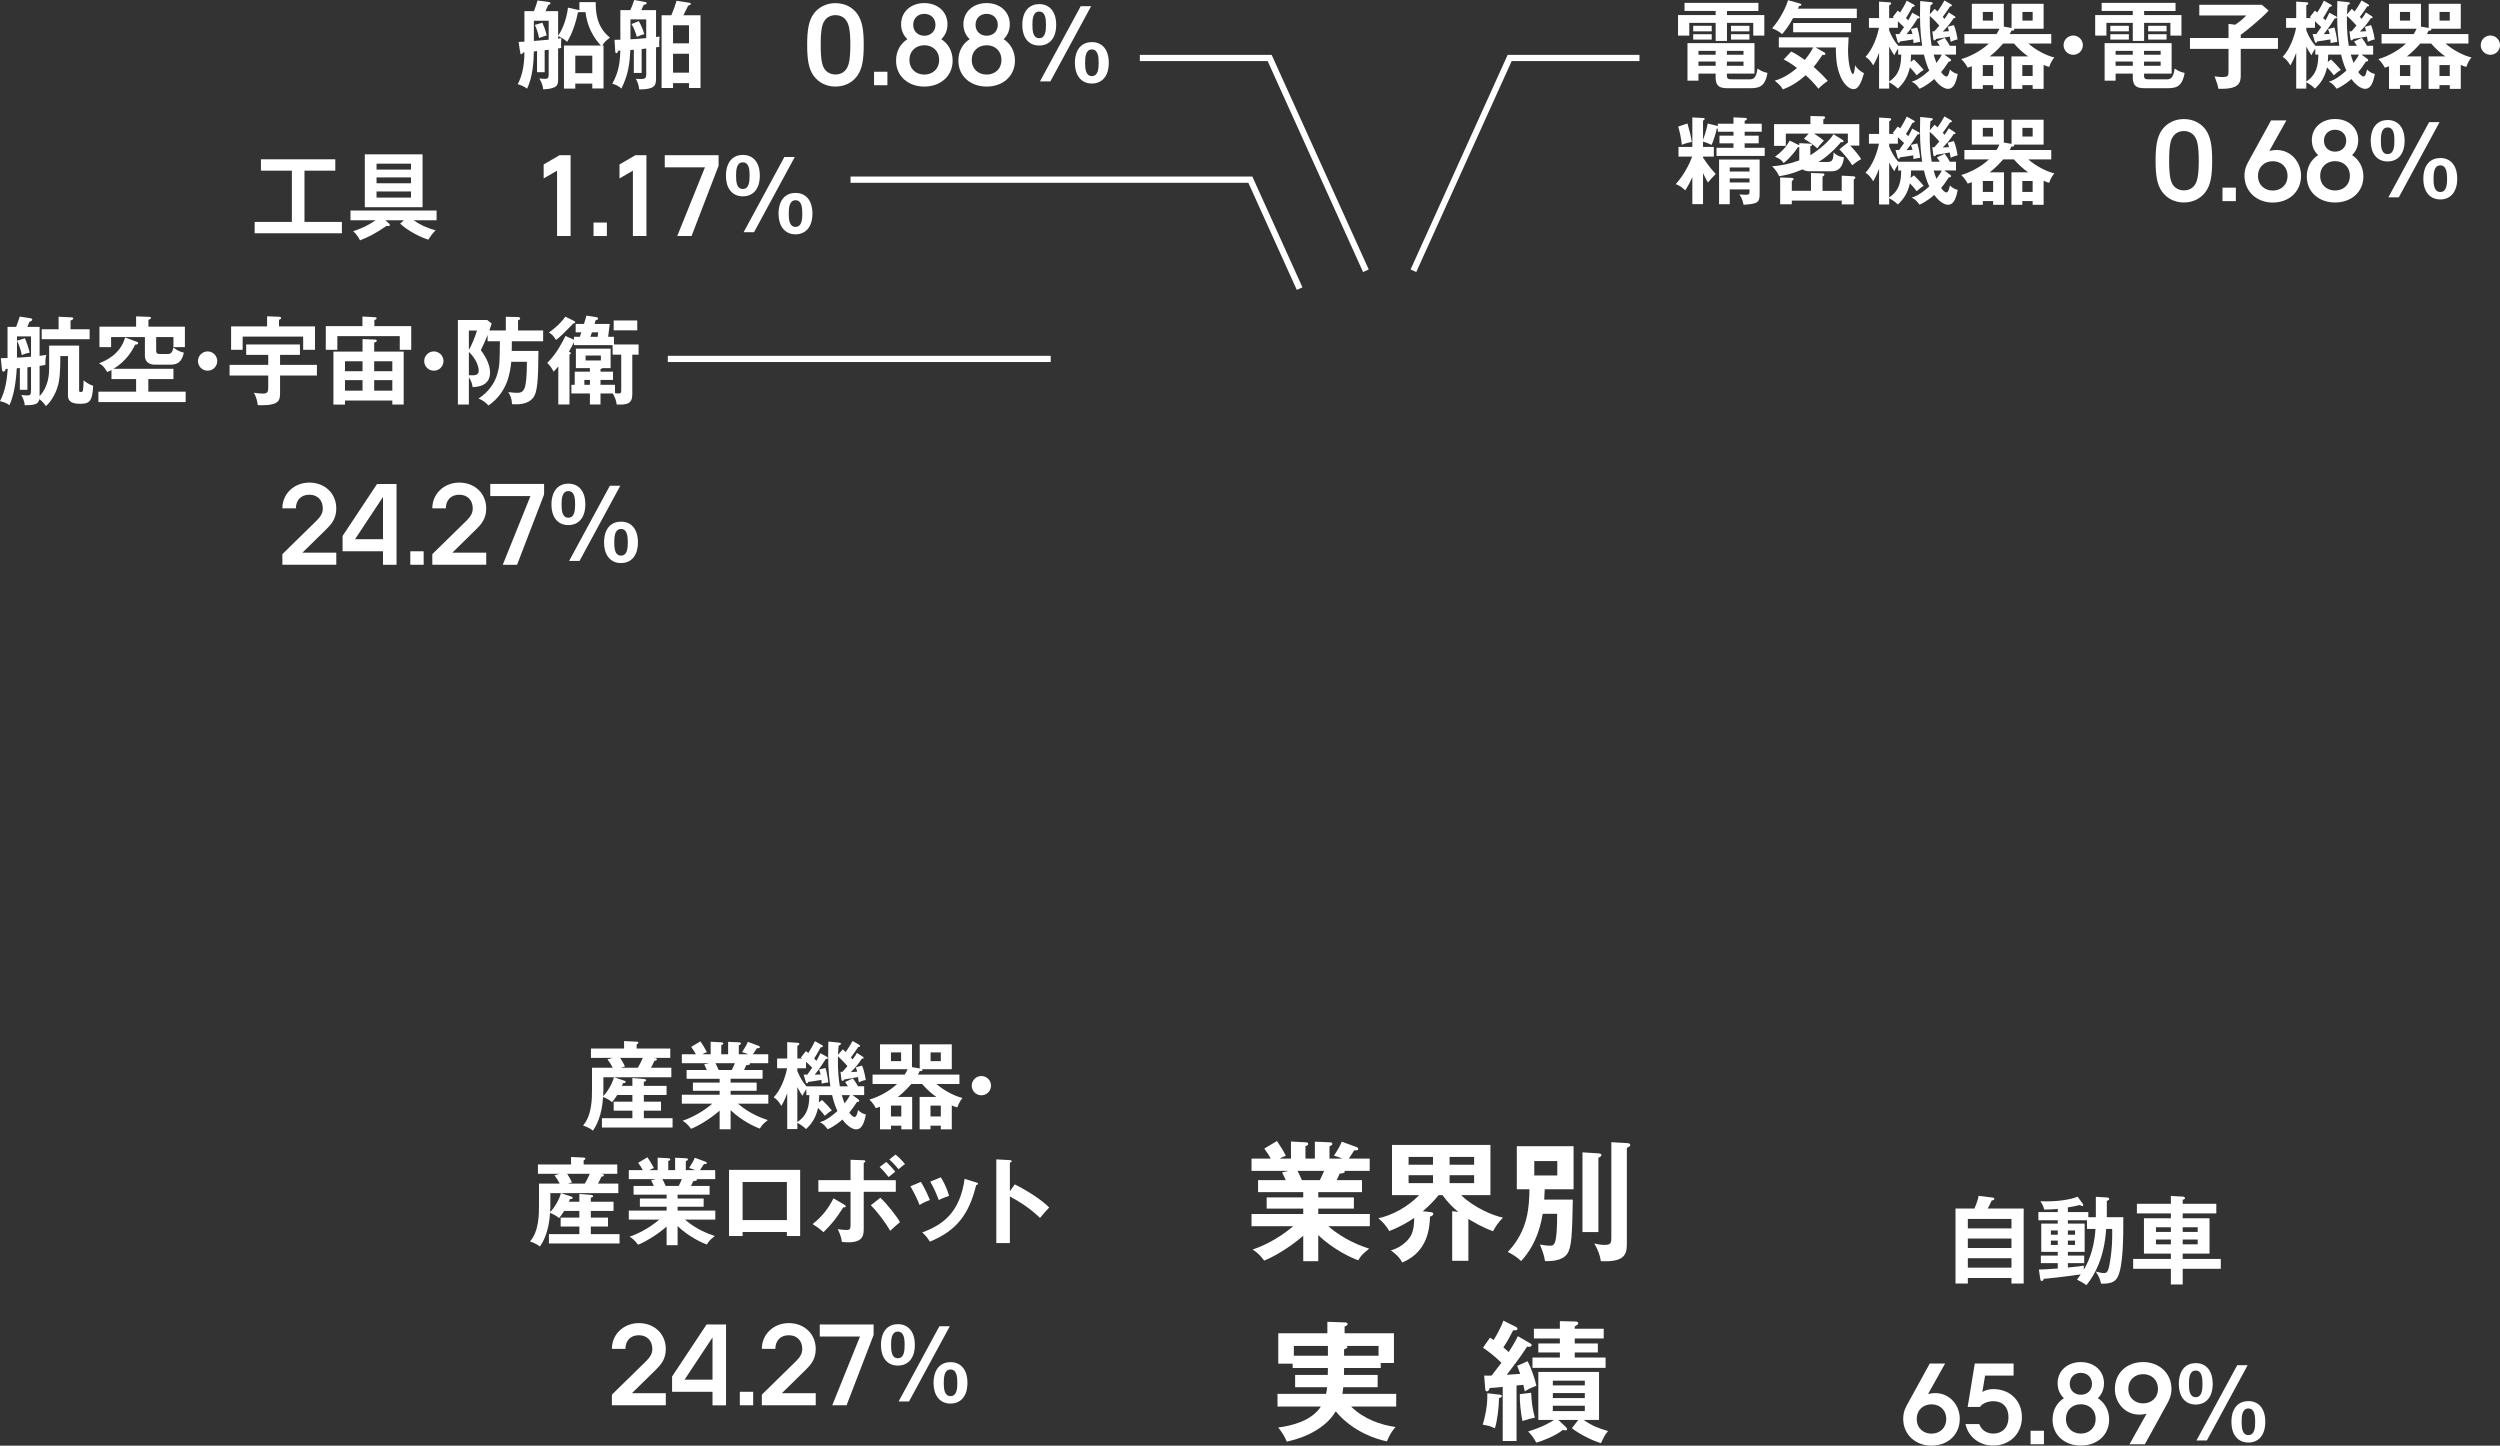 <?xml version="1.0" encoding="UTF-8"?><svg id="_レイヤー_2" xmlns="http://www.w3.org/2000/svg" viewBox="0 0 402.161 232.555"><rect x="0" y="0" width="402.161" height="232.555" fill="#333333" stroke="none"/><defs><style>.cls-1{fill:#fff;}</style></defs><g id="_レイヤー_1-2"><path class="cls-1" d="M325.537,194.413v12.067h-1.965v-.891h-7.018v.891h-1.98v-12.067h3.04c.107-.23.553-1.259.676-2.042l2.257.276c.2.031.276.107.276.2,0,.184-.215.23-.445.291-.292.645-.414.891-.63,1.275h5.789ZM316.555,197.607h7.018v-1.522h-7.018v1.522ZM323.572,199.232h-7.018v1.522h7.018v-1.522ZM323.572,202.396h-7.018v1.522h7.018v-1.522Z"/><path class="cls-1" d="M337.146,195.809v-3.286l1.766.107c.154.015.385.031.385.2,0,.199-.2.291-.385.353v2.625h2.655c0,3.209,0,7.97-.95,9.689-.445.814-1.274,1.029-2.626.998-.2-.829-.369-1.229-.876-1.95.769.185.983.246,1.352.246.292,0,.63-.031.845-1.213.538-2.841.477-4.96.462-5.881h-.969c-.276,4.469-1.766,7.324-3.18,9.043-.461-.353-.982-.629-1.505-.891.276-.368.415-.567.599-.843-2.64.383-5.649.705-5.926.705-.106.23-.184.354-.353.354s-.199-.169-.23-.323l-.229-1.518c.521.015,1.304-.046,3.04-.169v-.862h-2.718v-1.211h2.718v-.601h-2.656v-4.543h2.656v-.539h-3.117v-1.319h3.117v-.508c-.875.077-1.352.107-2.181.107-.107-.598-.521-1.211-.614-1.35.276.016.491.031.891.031,2.886,0,4.62-.538,5.097-.752l.813,1.105c.046.062.092.153.092.23,0,.107-.062.169-.169.169s-.245-.092-.353-.169c-.845.215-1.858.383-1.95.383v.754h3.287v.828h1.213ZM331.021,198.62v-.677h-1.107v.677h1.107ZM329.913,199.57v.693h1.107v-.693h-1.107ZM335.719,196.3h-3.072v.539h2.702v4.543h-2.702v.601h2.626v1.211h-2.626v.707c1.506-.154,1.858-.185,2.58-.307-.016.246-.031.415-.016.66.43-.752,1.659-2.872,1.874-6.557h-1.366v-1.397ZM333.8,198.62v-.677h-1.153v.677h1.153ZM332.646,199.57v.693h1.153v-.693h-1.153Z"/><path class="cls-1" d="M356.525,193.645v1.549h-5.405v.785h4.314v5.68h-4.314v.862h6.127v1.58h-6.127v2.519h-1.904v-2.519h-6.065v-1.58h6.065v-.862h-4.33v-5.68h4.33v-.785h-5.467v-1.549h5.467v-1.259l1.935.108c.185.015.338.107.338.23,0,.154-.153.215-.368.292v.629h5.405ZM349.216,198.175v-.754h-2.396v.754h2.396ZM346.82,199.401v.77h2.396v-.77h-2.396ZM353.53,198.175v-.754h-2.41v.754h2.41ZM351.12,199.401v.77h2.41v-.77h-2.41Z"/><path class="cls-1" d="M311.315,224.098c2.319,0,3.941,1.936,3.941,4.13,0,2.636-1.991,4.327-4.549,4.327s-4.549-1.764-4.549-4.327c0-.59.092-1.272.535-2.083l3.737-6.801h2.466l-2.741,4.902c.404-.092.791-.147,1.159-.147ZM310.708,230.625c1.306,0,2.373-.885,2.373-2.36,0-1.475-1.067-2.36-2.373-2.36-1.307,0-2.373.885-2.373,2.36,0,1.476,1.066,2.36,2.373,2.36Z"/><path class="cls-1" d="M320.656,223.455c2.671,0,4.599,1.856,4.599,4.544,0,2.706-2.057,4.544-4.599,4.544-2.193,0-4.018-1.342-4.478-3.458h2.211c.368,1.013,1.253,1.528,2.267,1.528,1.345,0,2.432-.884,2.432-2.614,0-1.731-1.013-2.596-2.432-2.596-.829,0-1.732.313-2.156.92h-1.972l1.143-6.981h6.243v1.948h-4.585l-.442,2.624c.479-.275,1.051-.459,1.77-.459Z"/><path class="cls-1" d="M328.796,230.159v2.167h-2.148v-2.167h2.148Z"/><path class="cls-1" d="M338.457,222.521c0,.997-.368,1.808-.992,2.397,1.103.718,1.821,1.916,1.821,3.446,0,2.543-2.006,4.179-4.549,4.179-2.563,0-4.552-1.636-4.552-4.179,0-1.53.7-2.728,1.823-3.446-.626-.589-1.013-1.4-1.013-2.397,0-2.065,1.639-3.409,3.741-3.409,2.084,0,3.72,1.344,3.72,3.409ZM334.737,230.613c1.311,0,2.378-.885,2.378-2.359s-1.067-2.36-2.378-2.36c-1.328,0-2.397.885-2.397,2.36s1.069,2.359,2.397,2.359ZM334.737,224.367c.979,0,1.79-.664,1.79-1.753,0-1.107-.812-1.771-1.79-1.771-.996,0-1.79.664-1.79,1.771,0,1.089.794,1.753,1.79,1.753Z"/><path class="cls-1" d="M344.147,227.563c-2.323,0-3.938-1.918-3.938-4.13,0-2.618,1.982-4.327,4.547-4.327s4.556,1.783,4.556,4.327c0,.59-.11,1.272-.534,2.083l-3.744,6.819h-2.473l2.749-4.92c-.406.11-.793.147-1.162.147ZM344.756,225.756c1.311,0,2.38-.885,2.38-2.342,0-1.475-1.069-2.36-2.38-2.36-1.31,0-2.38.885-2.38,2.36,0,1.457,1.07,2.342,2.38,2.342Z"/><path class="cls-1" d="M355.944,222.609c0,2.196-1.121,3.333-2.733,3.333-1.842,0-2.718-1.459-2.718-3.271,0-2.426,1.274-3.394,2.718-3.394,1.644,0,2.733,1.183,2.733,3.332ZM352.121,222.609c0,.937.077,2.15,1.09,2.15,1.014,0,1.091-1.244,1.091-2.15,0-.921-.077-2.134-1.091-2.134-1.013,0-1.09,1.229-1.09,2.134ZM361.564,219.615l-6.557,12.1h-1.674l6.557-12.1h1.674ZM364.405,228.721c0,2.18-1.121,3.332-2.718,3.332-1.843,0-2.733-1.474-2.733-3.286,0-2.426,1.274-3.378,2.733-3.378,1.628,0,2.718,1.167,2.718,3.333ZM360.598,228.721c0,.921.076,2.134,1.09,2.134s1.09-1.229,1.09-2.134c0-.937-.092-2.15-1.09-2.15-1.014,0-1.09,1.244-1.09,2.15Z"/><path class="cls-1" d="M212.059,202.884h-2.414v-4.095c-2.437,2.121-5.146,3.57-6.279,3.99-.882-1.155-1.386-1.47-1.869-1.764,2.709-.924,5.04-2.478,6.531-3.759h-6.699v-1.972h8.316v-.863h-5.881v-1.804h5.881v-.842h-7.267v-1.93h4.452c-.105-.252-.378-.841-.588-1.241l1.05-.252h-5.964v-1.971h3.087c-.168-.357-.567-.967-1.029-1.618l2.037-1.218c.441.651,1.05,1.618,1.428,2.374-.336.126-.566.21-1.028.462h1.848v-2.752l2.331.126c.21.021.441.042.441.252,0,.21-.168.273-.441.357v2.017h1.512v-2.731l2.353.105c.104,0,.462,0,.462.252,0,.21-.315.336-.462.399v1.975h2.058c-.608-.273-1.07-.399-1.344-.462.798-1.24,1.008-1.639,1.26-2.269l2.457.904c.105.042.189.147.189.252,0,.273-.315.252-.63.231-.147.21-.757,1.155-.883,1.344h3.36v1.971h-4.074c.042.063.063.105.063.147,0,.231-.567.273-.819.294-.252.589-.378.842-.482,1.052h4.073v1.93h-7.035v.842h5.733v1.804h-5.733v.863h8.296v1.972h-6.679c2.646,2.289,5.334,3.192,6.573,3.612-1.155.903-1.449,1.302-1.743,1.869-1.008-.336-3.969-1.68-6.447-4.053v4.2ZM208.72,188.352c.147.252.315.61.714,1.494h2.878c.126-.252.378-.736.692-1.494h-4.284Z"/><path class="cls-1" d="M236.209,202.822h-2.604v-7.98l.986.105c-.798-.63-1.68-1.491-2.541-2.688h-.63c-.588.735-1.533,1.743-2.541,2.583l1.26.147c.168.021.421.042.421.273,0,.252-.211.336-.525.462-.063,1.638-.252,5.628-4.473,7.371-.379-.84-1.281-1.575-1.827-1.953,2.016-.546,3.023-1.974,3.255-2.415.482-.945.504-2.268.504-2.814-.945.651-2.247,1.449-4.032,2.121-.356-.735-1.134-1.596-1.743-2.058,2.185-.462,4.704-1.785,6.573-3.717h-4.368v-8.085h15.834v8.085h-4.704c1.975,1.974,5.229,3.339,6.721,3.612-.819.903-1.009,1.134-1.597,2.184-1.616-.546-3.317-1.575-3.969-1.974v6.741ZM230.518,186.106h-3.927v1.26h3.927v-1.26ZM230.518,189.046h-3.927v1.281h3.927v-1.281ZM233.186,187.366h3.947v-1.26h-3.947v1.26ZM233.186,190.327h3.947v-1.281h-3.947v1.281Z"/><path class="cls-1" d="M253.009,192.975c-.104,5.69-.188,7.728-.924,8.755-.777,1.07-2.478,1.175-3.549,1.133-.147-.923-.357-1.531-.819-2.665.945.189,1.491.189,1.575.189.735,0,1.197,0,1.197-5.126h-2.331c-.189,1.156-.777,4.707-3.465,7.602-.525-.545-1.575-1.217-2.143-1.468,3.36-3.549,3.423-7.372,3.486-10.082h-2.036v-6.928h9.133v6.928h-4.64c-.021.504-.042,1.115-.084,1.662h4.599ZM246.812,186.777v2.312h3.699v-2.312h-3.699ZM257.145,185.539c.169.021.463.042.463.273,0,.209-.273.335-.483.44v11.949h-2.56v-12.831l2.58.168ZM261.702,183.881c.168,0,.546.042.546.294,0,.231-.315.378-.546.483v15.581c0,1.911-.818,2.772-4.179,2.646-.147-1.008-.441-1.743-1.05-2.856.882.231,1.533.231,1.681.231,1.051,0,1.051-.42,1.051-1.282v-15.244l2.497.147Z"/><path class="cls-1" d="M221.614,221.176v1.972h-5.523c-.062.505-.104.8-.146,1.073h8.652v2.035h-7.267c2.121,2.079,4.83,2.961,7.161,3.297-.651.756-.966,1.302-1.386,2.31-1.47-.294-5.418-1.428-8.232-4.83-1.512,2.541-4.599,4.179-7.875,4.872-.272-.693-.902-1.743-1.386-2.268,2.058-.273,5.354-1.008,6.867-3.381h-6.973v-2.035h7.812c.104-.421.126-.715.168-1.073h-5.146v-1.972h5.25c.021-.421.021-.526.021-1.116h-5.67v-.692h-2.311v-4.891h7.896v-1.85l2.793.105c.105,0,.462,0,.462.252,0,.189-.104.231-.483.42v1.072h7.938v4.786h-2.121v.797h-5.901c0,.337,0,.421-.021,1.116h5.418ZM213.613,216.512h-5.481v1.578h5.481v-1.578ZM216.217,218.089h5.545v-1.578h-5.146c.084.063.147.126.147.21,0,.147-.399.294-.547.336v1.031Z"/><path class="cls-1" d="M241.311,224.358c.126.021.273.064.273.213,0,.256-.294.278-.441.299-.021,1.492-.294,3.801-.671,4.894-.755-.378-1.049-.42-1.951-.588.734-2.499.756-4.095.734-5.051l2.056.233ZM246.183,216.114c.062.042.21.126.21.252,0,.084-.063.294-.441.294-.104,0-.21-.021-.294-.042-.882,1.428-2.477,3.507-3.273,4.536.293-.021.461-.021,2.161-.147-.189-.546-.294-.798-.483-1.302l1.68-.735c.525.987,1.155,2.772,1.407,3.948-.966.378-1.071.42-1.869.903-.126-.63-.168-.798-.23-1.05l-1.092.105v8.925h-2.224v-8.694c-1.008.105-1.533.147-2.079.168-.105.294-.231.546-.462.546-.21,0-.252-.168-.273-.378l-.168-2.163c.525.021.756.021,1.197,0,.126-.147,1.05-1.366,1.575-2.058-1.281-1.239-2.143-1.87-2.961-2.415l1.112-1.618c.231.126.378.21.588.378.043-.063,1.113-1.762,1.575-3.127l2.056,1.029c.084.042.21.147.21.273,0,.314-.44.273-.692.252-.272.524-.818,1.637-1.573,2.75.546.461.692.608.86.755.356-.566.965-1.51,1.469-2.562l2.016,1.177ZM246.309,224.042c.062,1.438.188,2.447.588,4.021-.546.084-.944.21-1.993.525-.251-1.197-.461-3.129-.419-4.315l1.824-.231ZM253.892,228.419h-3.214l1.26,1.176c.084.084.147.21.147.315,0,.168-.168.189-.252.189s-.168-.021-.42-.084c-1.156.966-3.465,1.848-4.283,2.058-.336-.735-.987-1.47-1.303-1.806,2.101-.63,3.359-1.323,4.156-1.848h-2.518v-7.726h9.763v7.726h-2.476c1.406.966,2.392,1.344,3.925,1.785-.525.63-.735,1.071-1.134,1.953-1.427-.42-3.568-1.512-4.682-2.415l1.029-1.323ZM258.28,218.383v1.656h-11.76v-1.656h4.409v-.822h-3.464v-1.446h3.464v-.8h-4.178v-1.573h4.178v-1.219l2.562.063c.188,0,.398.084.398.273,0,.21-.23.336-.566.504v.379h4.66v1.573h-4.66v.8h3.716v1.446h-3.716v.822h4.956ZM254.942,222.856v-.759h-5.147v.759h5.147ZM249.795,224.093v.801h5.147v-.801h-5.147ZM249.795,226.13v.863h5.147v-.863h-5.147Z"/><path class="cls-1" d="M101.729,174.674v-1.261l1.857.154c.262.016.354.123.354.2,0,.138-.169.215-.368.246v.662h3.654v1.472h-3.654v1.077h2.764v1.441h-2.764v1.215h4.622v1.503h-11.363v-1.503h4.898v-1.215h-3.01v-1.441h3.01v-1.077h-2.441c-.369.615-.584.861-.829,1.153-.399-.338-.63-.477-1.444-.846-.184,3.041-1.105,4.698-1.643,5.42-.584-.492-1.352-.737-1.582-.813,1.443-1.658,1.443-4.36,1.443-5.804v-3.5h3.333c-.246-.492-.461-.845-.845-1.337l.829-.246h-3.485v-1.503h5.328v-1.198l2.012.092c.122,0,.291.031.291.169,0,.107-.107.2-.276.261v.676h5.405v1.503h-2.656l.307.047c.093.015.2.107.2.2,0,.168-.276.215-.399.215-.246.553-.491,1.03-.553,1.122h3.271v1.534h-9.213l1.581.523c.2.062.292.123.292.23,0,.123-.123.2-.445.2-.077.215-.107.308-.153.431h1.674ZM97.062,173.29v2.151c0,.077-.016.491-.031.89.599-.568,1.443-1.934,1.735-3.041h-1.704ZM99.764,170.173c.292.461.614 1.0.768,1.384l-.645.2h2.718c.107-.169.507-.876.799-1.583h-3.64Z"/><path class="cls-1" d="M117.53,181.659h-1.767v-2.995c-1.78,1.551-3.762,2.61-4.591,2.917-.645-.844-1.014-1.075-1.366-1.29,1.98-.676,3.685-1.812,4.775-2.749h-4.898v-1.441h6.08v-.631h-4.299v-1.319h4.299v-.616h-5.312v-1.411h3.255c-.076-.185-.276-.615-.43-.907l.768-.185h-4.36v-1.442h2.257c-.123-.261-.414-.707-.752-1.183l1.489-.891c.322.476.768,1.183,1.044,1.736-.245.092-.414.154-.752.338h1.351v-2.012l1.705.092c.153.016.322.031.322.185,0,.153-.123.2-.322.261v1.475h1.105v-1.997l1.72.077c.077,0,.338,0,.338.185,0,.153-.23.246-.338.291v1.444h1.505c-.445-.2-.783-.292-.982-.338.583-.907.736-1.198.921-1.659l1.797.661c.076.031.138.107.138.185,0,.2-.23.184-.46.169-.107.153-.553.844-.646.982h2.457v1.442h-2.979c.03.046.046.077.046.107,0,.169-.415.2-.6.215-.184.431-.276.615-.353.769h2.979v1.411h-5.144v.616h4.191v1.319h-4.191v.631h6.065v1.441h-4.884c1.936,1.674,3.9,2.334,4.807,2.642-.845.66-1.06.952-1.274,1.366-.737-.246-2.902-1.228-4.714-2.963v3.071ZM115.089,171.033c.107.185.229.446.521,1.092h2.104c.093-.185.276-.538.507-1.092h-3.132Z"/><path class="cls-1" d="M132.978,169.975c.107.061.2.107.2.215,0,.138-.123.169-.338.153-.123.2-1.137,1.797-1.781,2.534.169,0,.736-.015.951-.031-.061-.246-.076-.307-.245-.798l1.028-.246c.154.522.369,1.397.445,2.319-.398.046-.629.092-1.06.199,0-.092-.03-.522-.046-.599-.614.123-1.812.276-2.119.322-.046.138-.107.23-.199.23-.123,0-.169-.123-.199-.23l-.338-1.182c.122,0,.414.015.599,0,.169-.246.368-.507.783-1.121-.322-.322-.66-.629-.998-.937v1.044h-1.397v.445c.384.921.813,1.72,1.459,2.457h3.854c-.169-1.105-.353-2.58-.353-5.037,0-.891.03-1.812.03-2.165l1.658.169c.169.015.369.046.369.184s-.185.246-.369.307c-.046.43-.076.814-.107,1.474l.768-.875c.23.184.308.276.461.43.491-.691.737-1.09,1.121-1.781l1.029.599c.076.046.168.107.168.215,0,.138-.122.138-.291.138-.522.798-.814,1.213-1.183,1.689.139.138.215.23.292.323.353-.492.537-.783.676-1.044l.951.614c.093.062.139.107.139.184,0,.138-.169.138-.292.123-.583.906-1.09,1.489-1.766,2.165.123,0,.553-.031,1.014-.062-.046-.169-.093-.353-.215-.706l.998-.276c.353.829.521,1.873.599,2.303-.477.092-.906.291-1.121.384-.03-.215-.046-.369-.138-.845-.338.077-1.858.338-2.196.384-.062.138-.169.23-.276.23-.139,0-.169-.123-.185-.23l-.153-1.229c.046.015.246.015.308.015.276-.291.567-.629.813-.937-.123-.154-.891-1.014-1.535-1.551-.047,2.595.168,3.885.307,4.806h1.306c-.2-.323-.308-.476-.461-.691l1.243-.584c.185.23.492.629.83,1.274h.998v1.413h-1.874l.906.66c.046.031.169.123.169.246,0,.184-.169.215-.354.199-.583.906-.982,1.413-1.243,1.705.291.445.645.722.845.722.368,0,.521-.906.567-1.136.338.384.86.66,1.26.722-.323,1.72-.799,2.396-1.566,2.396-.522,0-1.367-.43-2.211-1.582-.154.138-1.183,1.06-2.365,1.566-.537-.675-.614-.783-1.259-1.136.445-.138,1.213-.353,2.825-1.796-.139-.276-.537-1.167-.86-2.564h-2.072c-.016.691-.047.983-.062,1.183l.521-.399c.492.46,1.121,1.121,1.582,1.689-.461.261-.66.43-1.137.86-.414-.568-.937-1.105-1.09-1.274-.354,1.566-.968,2.503-1.935,3.409-.445-.43-.783-.661-1.397-1.014v1.014h-1.628v-5.758c-.414,1.09-.691,1.597-.937,2.027-.537-.906-.922-1.183-1.244-1.367,1.167-1.259,1.858-3.163,2.165-4.684h-1.612v-1.566h1.628v-2.642l1.658.108c.077,0,.292.015.292.169,0,.153-.199.276-.322.322v2.042h.783l-.215-.154.813-1.044c.169.123.23.168.384.307.308-.492.706-1.137,1.06-1.904l1.105.614c.107.062.185.107.185.2,0,.107-.153.169-.369.184-.445.86-.905,1.582-1.044,1.797.077.061.123.107.369.368.43-.768.507-.921.629-1.229l1.014.553ZM128.264,180.493c1.72-1.136,1.904-2.672,1.935-4.33h-.491v-.967c-.415.599-.477.768-.599,1.075-.338-.43-.507-.752-.845-1.397v5.62ZM135.419,176.163c.077.292.23.798.445,1.336.369-.476.676-.937.86-1.336h-1.306Z"/><path class="cls-1" d="M153.107,181.674h-1.764v-.599h-1.66v.599h-1.749v-5.219h2.687c-.723-.507-1.551-1.23-2.287-2.075h-1.737c-1.027,1.168-1.656,1.675-2.163,2.075h2.302v5.219h-1.749v-.599h-1.66v.599h-1.764v-3.639c-.262.108-.415.154-.676.23-.139-.261-.415-.798-1.029-1.381,1.49-.414,3.315-1.413,4.438-2.504h-3.931v-1.518h5.175c.229-.37.353-.631.46-.862h-4.437v-4.006h5.142v3.668l1.246.215v-3.883h5.157v4.006h-4.79c.047.046.077.077.077.123,0,.169-.185.185-.461.185-.076.169-.107.262-.276.554h6.679v1.518h-3.684c1.213,1.076,2.932,1.952,4.175,2.244-.184.23-.537.659-.829,1.519-.307-.077-.476-.139-.891-.323v3.854ZM143.326,169.298v1.399h1.63v-1.399h-1.63ZM144.986,179.603v-1.752h-1.66v1.752h1.66ZM151.344,179.603v-1.752h-1.66v1.752h1.66ZM149.699,169.298v1.399h1.645v-1.399h-1.645Z"/><path class="cls-1" d="M159.42,174.643c0,.86-.691,1.551-1.551,1.551-.86,0-1.551-.691-1.551-1.551s.706-1.551,1.551-1.551,1.551.691,1.551,1.551Z"/><path class="cls-1" d="M93.199,193.32v-1.261l1.858.154c.261.016.354.123.354.2,0,.138-.169.215-.369.246v.662h3.654v1.472h-3.654v1.077h2.764v1.441h-2.764v1.215h4.622v1.503h-11.363v-1.503h4.898v-1.215h-3.01v-1.441h3.01v-1.077h-2.441c-.368.615-.583.861-.829,1.153-.399-.338-.63-.477-1.443-.846-.185,3.041-1.105,4.698-1.643,5.42-.584-.492-1.352-.737-1.582-.813,1.443-1.658,1.443-4.36,1.443-5.804v-3.5h3.332c-.245-.492-.461-.845-.845-1.337l.829-.246h-3.485v-1.503h5.328v-1.198l2.012.092c.123,0,.292.031.292.169,0,.107-.107.2-.276.261v.676h5.405v1.503h-2.657l.308.047c.092.015.199.107.199.2,0,.168-.276.215-.399.215-.245.553-.491,1.03-.553,1.122h3.271v1.534h-9.214l1.582.523c.199.062.292.123.292.23,0,.123-.123.2-.445.2-.077.215-.107.308-.154.431h1.674ZM88.531,191.936v2.151c0,.077-.016.491-.03.89.599-.568,1.443-1.934,1.735-3.041h-1.705ZM91.234,188.819c.291.461.614 1.0.768,1.384l-.646.2h2.719c.107-.169.506-.876.798-1.583h-3.639Z"/><path class="cls-1" d="M109,200.305h-1.766v-2.995c-1.781,1.551-3.762,2.61-4.591,2.917-.646-.844-1.014-1.075-1.367-1.29,1.98-.676,3.686-1.812,4.775-2.749h-4.898v-1.441h6.081v-.631h-4.3v-1.319h4.3v-.616h-5.313v-1.411h3.256c-.077-.185-.276-.615-.43-.907l.768-.185h-4.361v-1.442h2.258c-.123-.261-.415-.707-.753-1.183l1.489-.891c.323.476.769,1.183,1.045,1.736-.246.092-.415.154-.753.338h1.352v-2.012l1.704.092c.154.016.322.031.322.185,0,.153-.122.2-.322.261v1.475h1.105v-1.997l1.721.077c.076,0,.337,0,.337.185,0,.153-.229.246-.337.291v1.444h1.504c-.445-.2-.782-.292-.982-.338.584-.907.737-1.198.922-1.659l1.796.661c.077.031.139.107.139.185,0,.2-.23.184-.461.169-.107.153-.553.844-.645.982h2.457v1.442h-2.979c.03.046.046.077.046.107,0,.169-.414.2-.599.215-.185.431-.276.615-.354.769h2.979v1.411h-5.145v.616h4.192v1.319h-4.192v.631h6.065v1.441h-4.883c1.935,1.674,3.9,2.334,4.807,2.642-.845.66-1.06.952-1.274,1.366-.737-.246-2.902-1.228-4.715-2.963v3.071ZM106.559,189.679c.107.185.23.446.522,1.092h2.104c.092-.185.276-.538.507-1.092h-3.133Z"/><path class="cls-1" d="M119.458,198.187v.645h-2.181v-10.641h11.439v10.641h-2.135v-.645h-7.124ZM126.582,196.268v-6.127h-7.124v6.127h7.124Z"/><path class="cls-1" d="M135.857,193.811c.138.077.199.169.199.246,0,.169-.199.169-.399.154-1.167,1.842-1.688,2.487-3.179,4.008-.491-.445-1.121-.921-1.766-1.306,1.658-1.274,2.688-2.779,3.363-4.146l1.781,1.044ZM136.824,186.563l2.042.077c.2,0,.338.031.338.184,0,.123-.122.169-.261.23v2.794h5.159v1.874h-5.159v5.804c0,1.06,0,2.319-2.472,2.319-.277,0-.737-.031-1.045-.062-.046-.338-.107-.906-.66-2.058.399.062.982.138,1.397.138.66,0,.66-.23.66-1.198v-4.944h-5.175v-1.874h5.175v-3.286ZM141.615,192.674c1.229,1.151,2.718,3.102,3.163,3.931-.521.399-1.259,1.09-1.581,1.397-.737-1.351-2.181-3.209-3.117-4.115l1.535-1.213ZM142.567,186.916c.415.369,1.09,1.09,1.443,1.566-.292.23-.583.476-1.06.86-.292-.384-.982-1.183-1.443-1.612l1.06-.814ZM144.057,185.733c.43.323,1.183,1.075,1.521,1.521-.354.246-.676.522-1.029.829-.184-.215-.844-.998-1.489-1.566l.998-.783Z"/><path class="cls-1" d="M148.142,190.125c.553.906,1.091,2.042,1.443,2.918-.399.138-1.075.415-1.658.798-.461-1.183-.875-1.95-1.475-3.01l1.689-.707ZM157.048,190.217c.153.046.276.077.276.2,0,.153-.199.2-.292.215-1.182,4.806-3.193,7.34-7.447,9.106-.537-.86-.906-1.198-1.229-1.474,3.194-1.213,6.035-3.056,6.818-8.63l1.873.584ZM151.351,189.388c.445.737.922,1.627,1.321,2.979-.323.123-1.105.384-1.659.676-.337-.937-.844-2.073-1.366-2.964l1.704-.691Z"/><path class="cls-1" d="M163.236,190.524c2.149,1.075,4.253,2.441,5.543,3.716-.599.629-.813.891-1.475,1.673-1.873-1.796-3.777-2.871-4.852-3.439v7.494h-2.181v-13.467l2.181.123c.153.016.291.031.291.169,0,.169-.199.215-.291.23v4.606l.783-1.105Z"/><path class="cls-1" d="M107.104,217.019c0,1.75-.955,2.671-1.616,3.334-.66.663-3.83,3.758-3.83,3.758h5.446v1.948h-8.673v-1.709s4.922-4.807,5.53-5.415c.589-.608.976-1.142.976-1.935,0-1.308-.828-2.21-2.174-2.21-1.327,0-2.156.884-2.156,2.192h-2.176c0-2.339,1.881-4.141,4.351-4.141,2.449,0,4.322,1.709,4.322,4.177Z"/><path class="cls-1" d="M114.618,223.893h-6.504v-2.464l5.546-8.366h3.134v13.004h-2.176v-2.174ZM114.618,221.944v-6.8l-4.496,6.8h4.496Z"/><path class="cls-1" d="M121.16,223.891v2.167h-2.148v-2.167h2.148Z"/><path class="cls-1" d="M131.224,217.019c0,1.75-.955,2.671-1.616,3.334-.66.663-3.83,3.758-3.83,3.758h5.446v1.948h-8.673v-1.709s4.922-4.807,5.53-5.415c.589-.608.976-1.142.976-1.935,0-1.308-.828-2.21-2.174-2.21-1.327,0-2.156.884-2.156,2.192h-2.176c0-2.339,1.881-4.141,4.351-4.141,2.449,0,4.322,1.709,4.322,4.177Z"/><path class="cls-1" d="M131.873,213.057h8.658v1.691l-4.348,11.313h-2.303l4.458-11.056h-6.466v-1.948Z"/><path class="cls-1" d="M147.166,216.341c0,2.196-1.121,3.333-2.733,3.333-1.843,0-2.718-1.459-2.718-3.271,0-2.426,1.274-3.394,2.718-3.394,1.643,0,2.733,1.183,2.733,3.332ZM143.343,216.341c0,.937.076,2.15,1.09,2.15s1.09-1.244,1.09-2.15c0-.921-.076-2.134-1.09-2.134s-1.09,1.229-1.09,2.134ZM152.786,213.347l-6.557,12.1h-1.674l6.557-12.1h1.674ZM155.627,222.453c0,2.18-1.121,3.332-2.718,3.332-1.843,0-2.733-1.474-2.733-3.286,0-2.426,1.274-3.378,2.733-3.378,1.627,0,2.718,1.167,2.718,3.333ZM151.818,222.453c0,.921.077,2.134,1.091,2.134,1.013,0,1.09-1.229,1.09-2.134,0-.937-.092-2.15-1.09-2.15-1.014,0-1.091,1.244-1.091,2.15Z"/><path class="cls-1" d="M12.897,64.959c-1.81,0-1.964-.737-1.964-1.443v-6.234h-1.23c0,.522.015,2.749-.23,4.1-.261,1.505-1.15,3.163-2.087,3.946-.185-.261-.538-.768-1.061-1.121-.153.89-.905.967-2.348.982-.016-.537-.277-1.182-.553-1.658.185.031.492.077.952.077.492,0,.615-.092.615-.906v-3.67c-.092.015-.507.061-.584.061v3.609h-1.213v-3.501c-.23.031-.338.046-.493.046-.214,3.624-.874,5.221-1.181,5.942-.261-.2-.583-.445-1.52-.66.968-1.858,1.121-3.716,1.244-5.19-.138.016-.261.016-.339.016-.031.184-.125.43-.357.43-.202,0-.233-.322-.248-.445l-.17-1.72c.263,0,.914-.015,1.083-.031v-5.006h1.38c.246-.614.477-1.32.584-1.658l1.675.261c.123.015.337.061.337.23s-.245.276-.445.338c-.138.353-.215.507-.354.829h1.979v4.653c.661-.077.784-.092,1.077-.153-.092.368-.169.768-.139,1.597-.23.062-.369.092-.938.185v4.852c1.538-1.627,1.538-3.808,1.538-4.606v-3.517h4.82v7.263c0,.154.123.2.277.2.185,0,.324-.031.354-.353.062-.568.092-1.259.092-1.521.506.415.966.707,1.534.875-.107,2.518-.598,2.902-2.088,2.902ZM4.991,54.118h-2.259v.691l1.275-.399c.246.553.63,1.658.769,2.318-.384.062-.769.169-1.275.399-.077-.614-.461-1.75-.769-2.288v2.688c.631-.016.784-.031,2.259-.154v-3.255ZM6.709,54.563v-1.597h2.719v-2.012l2.011.092c.139,0,.354.015.354.184s-.23.246-.445.338v1.397h3.07v1.597h-7.708Z"/><path class="cls-1" d="M27.9,59.325v1.656h-4.039v2.029h6.004v1.671h-14.035v-1.671h6.065v-2.029h-3.961v-1.457c-.23.123-.384.2-.691.322-.522-.922-.891-1.184-1.321-1.398,1.029-.414,3.409-1.38,4.208-4.162l1.904.707c.123.046.185.107.185.2,0,.23-.323.246-.492.261-.445.953-1.443,2.656-3.455,3.871h9.628ZM29.743,52.553v3.286h-1.842v-1.614h-2.78v2.213c0,.338.138.507.553.507h1.351c.522,0,.722-.338.875-1.061.291.261.768.63,1.673.845-.199.859-.522,1.933-2.119,1.933h-2.657c-.184,0-1.489-.062-1.489-1.473v-2.965h-5.436v1.614h-1.874v-3.286h5.896v-1.659l2.15.077c.138,0,.246.062.246.169,0,.169-.215.246-.415.307v1.106h5.866Z"/><path class="cls-1" d="M34.948,58.08c0,.86-.691,1.551-1.551,1.551s-1.551-.691-1.551-1.551.706-1.551,1.551-1.551,1.551.691,1.551,1.551Z"/><path class="cls-1" d="M45.052,58.695h5.927v1.718h-5.927v2.735c0,1.228-.092,2.041-3.01,2.041-.215,0-.353-.015-.584-.031-.031-.476-.246-1.38-.629-1.979.384.062,1.029.138,1.413.138.906,0,.906-.338.906-1.275v-1.629h-6.219v-1.718h6.219v-1.614h-3.547v-1.672h8.645v1.672h-3.194v1.614ZM50.672,52.507v3.761h-1.904v-2.12h-9.735v2.12h-1.858v-3.761h5.789v-1.628l1.935.077c.153,0,.322.046.322.184,0,.169-.107.215-.338.307v1.061h5.789Z"/><path class="cls-1" d="M66.151,52.461v3.808h-1.843v-2.197h-10.042v2.197h-1.858v-3.808h5.896v-1.544l2.011.108c.154.016.277.062.277.171,0,.14-.185.233-.369.312v.953h5.927ZM55.494,64.436v.645h-1.858v-8.521h4.683v-2.013l1.981.077c.138,0,.307.031.307.2,0,.153-.107.184-.415.291v1.444h4.745v8.521h-1.827v-.645h-7.616ZM58.319,59.709v-1.599h-2.825v1.599h2.825ZM58.319,62.841v-1.691h-2.825v1.691h2.825ZM63.11,59.709v-1.599h-2.917v1.599h2.917ZM63.11,62.841v-1.691h-2.917v1.691h2.917Z"/><path class="cls-1" d="M71.341,58.08c0,.86-.691,1.551-1.551,1.551s-1.551-.691-1.551-1.551.706-1.551,1.551-1.551,1.551.691,1.551,1.551Z"/><path class="cls-1" d="M81.368,53.166v-2.211l1.935.046c.108,0,.369.016.369.23,0,.169-.215.261-.338.307v1.627h4.039v1.735h-5.037c-.015.676-.015.937-.015,1.551h4.299c-.031,4.929-.2,6.695-.844,7.524-.906,1.151-2.488,1.09-3.409,1.044-.031-.921-.291-1.474-.614-1.935.875.092,1.229.107,1.474.107.752,0,1.044-.322,1.244-1.029.108-.415.292-1.49.292-3.962h-2.519c-.184,1.919-.691,4.975-3.67,7.033-.46-.507-.875-.83-1.597-1.121,1.489-.967,2.625-2.396,3.071-4.1.323-1.229.323-1.612.369-5.113h-1.981v-1.014c-.384.983-.584,1.397-1.09,2.442.522.691,1.489,2.134,1.489,3.593,0,2.242-2.134,2.334-2.81,2.349-.046-.322-.123-.891-.599-1.582v4.392h-1.766v-13.605h4.714l.722.584c-.2.568-.276.798-.384,1.105h2.657ZM75.426,53.166v3.133c.553-.998.967-2.027,1.305-3.133h-1.305ZM75.426,60.353c.982.062,1.582.031,1.582-.722,0-.507-.276-1.766-1.582-3.025v3.747Z"/><path class="cls-1" d="M98.766,55.409h3.96v1.641h-1.013v6.389c0,1.52-.844,1.705-2.518,1.628-.046-.63-.262-1.121-.613-1.767h-1.983v1.766h-1.702v-1.766h-2.979v-1.396h.537v-2.119h2.442v-.57h-2.257v-3.131h5.587v3.131h-1.334c-.061.077-.123.107-.293.169v.4h2.014v1.334h-2.014v.785h2.334v1.335c.246.046.354.062.508.062.492,0,.492-.153.492-.645v-5.605h-1.383v-1.536h-6.219l-.001-.429h-.031c-.154.323-.399.845-.783,1.474.246.108.307.154.307.245,0,.138-.077.169-.215.23v8.031h-1.795v-6.112c-.43.507-.599.661-.768.83-.261-.553-.568-.983-1.014-1.397,1.521-1.505,2.441-3.361,2.932-4.344l1.367.614v-.476h.953c.077-.215.138-.415.23-.722h-.907v-1.352h1.337c.276-.891.322-1.044.384-1.336l1.612.246c.092.015.276.077.276.215,0,.184-.138.215-.399.291-.077.261-.123.399-.168.584h2.441l-.261,2.073h.938v1.229ZM92.348,51.631c.107.062.185.138.185.23,0,.107-.062.123-.292.168-1.889,1.918-2.104,2.134-2.794,2.656-.507-.784-.768-.983-1.152-1.199.445-.307,1.735-1.243,2.656-2.547l1.397.691ZM94.897,61.119h-.893v.785h.893v-.785ZM94.204,57.188v.8h2.459v-.8h-2.459ZM96.14,54.18l.092-.722h-1.012l-.245.722h1.166ZM102.513,53.135h-3.793v-1.58h3.793v1.58Z"/><path class="cls-1" d="M54.097,81.81c0,1.75-.955,2.671-1.616,3.334-.661.663-3.831,3.758-3.831,3.758h5.446v1.948h-8.672v-1.709s4.921-4.807,5.53-5.415c.589-.608.976-1.142.976-1.935,0-1.308-.829-2.21-2.174-2.21-1.327,0-2.156.884-2.156,2.192h-2.176c0-2.339,1.881-4.141,4.35-4.141,2.45,0,4.322,1.709,4.322,4.177Z"/><path class="cls-1" d="M61.612,88.684h-6.504v-2.464l5.546-8.366h3.134v13.004h-2.176v-2.174ZM61.612,86.736v-6.8l-4.496,6.8h4.496Z"/><path class="cls-1" d="M68.153,88.683v2.167h-2.148v-2.167h2.148Z"/><path class="cls-1" d="M78.217,81.81c0,1.75-.955,2.671-1.616,3.334-.661.663-3.831,3.758-3.831,3.758h5.446v1.948h-8.672v-1.709s4.921-4.807,5.53-5.415c.589-.608.976-1.142.976-1.935,0-1.308-.829-2.21-2.174-2.21-1.327,0-2.156.884-2.156,2.192h-2.176c0-2.339,1.881-4.141,4.35-4.141,2.45,0,4.322,1.709,4.322,4.177Z"/><path class="cls-1" d="M78.866,77.848h8.659v1.691l-4.348,11.313h-2.303l4.458-11.056h-6.466v-1.948Z"/><path class="cls-1" d="M94.159,81.133c0,2.196-1.121,3.333-2.733,3.333-1.842,0-2.718-1.459-2.718-3.271,0-2.426,1.274-3.394,2.718-3.394,1.643,0,2.733,1.183,2.733,3.332ZM90.336,81.133c0,.937.077,2.15,1.09,2.15,1.014,0,1.09-1.244,1.09-2.15,0-.921-.077-2.134-1.09-2.134-1.013,0-1.09,1.229-1.09,2.134ZM99.779,78.139l-6.557,12.1h-1.674l6.557-12.1h1.674ZM102.62,87.245c0,2.18-1.121,3.332-2.718,3.332-1.843,0-2.733-1.474-2.733-3.286,0-2.426,1.274-3.378,2.733-3.378,1.627,0,2.718,1.167,2.718,3.333ZM98.812,87.245c0,.921.077,2.134,1.09,2.134,1.013,0,1.09-1.229,1.09-2.134,0-.937-.092-2.15-1.09-2.15-1.014,0-1.09,1.244-1.09,2.15Z"/><path class="cls-1" d="M48.979,35.698h6.02v1.827h-14.035v-1.827h5.988v-8.246h-4.975v-1.827h11.962v1.827h-4.96v8.246Z"/><path class="cls-1" d="M64.964,35.436h-2.979l.6.522c.046.046.122.123.122.23,0,.123-.122.184-.215.184-.046,0-.199-.046-.292-.046-1.781,1.229-2.963,1.827-4.284,2.334-.107-.2-.46-.921-1.105-1.458,1.459-.507,2.488-.983,3.608-1.766h-4.038v-1.564h13.851v1.564h-3.7c1.396.952,2.61,1.367,3.547,1.612-.477.445-.845.983-1.183,1.505-1.197-.384-3.133-1.29-4.53-2.58l.6-.538ZM67.974,24.827v8.505h-9.29v-8.505h9.29ZM66.115,27.284v-.954h-5.543v.954h5.543ZM60.572,28.541v.938h5.543v-.938h-5.543ZM60.572,30.798v.984h5.543v-.984h-5.543Z"/><path class="cls-1" d="M89.612,37.968v-10.518l-2.156,1.252v-2.247l2.562-1.492h1.77v13.004h-2.175Z"/><path class="cls-1" d="M97.624,35.8v2.167h-2.148v-2.167h2.148Z"/><path class="cls-1" d="M101.811,37.968v-10.518l-2.156,1.252v-2.247l2.562-1.492h1.77v13.004h-2.175Z"/><path class="cls-1" d="M106.937,24.965h8.658v1.691l-4.348,11.313h-2.303l4.458-11.056h-6.466v-1.948Z"/><path class="cls-1" d="M122.229,28.25c0,2.196-1.121,3.333-2.733,3.333-1.843,0-2.718-1.459-2.718-3.271,0-2.426,1.274-3.394,2.718-3.394,1.643,0,2.733,1.183,2.733,3.332ZM118.406,28.25c0,.937.076,2.15,1.09,2.15s1.09-1.244,1.09-2.15c0-.921-.076-2.134-1.09-2.134s-1.09,1.229-1.09,2.134ZM127.85,25.256l-6.557,12.1h-1.674l6.557-12.1h1.674ZM130.69,34.362c0,2.18-1.121,3.332-2.718,3.332-1.843,0-2.733-1.474-2.733-3.286,0-2.426,1.274-3.378,2.733-3.378,1.627,0,2.718,1.167,2.718,3.333ZM126.882,34.362c0,.921.077,2.134,1.091,2.134,1.013,0,1.09-1.229,1.09-2.134,0-.937-.092-2.15-1.09-2.15-1.014,0-1.091,1.244-1.091,2.15Z"/><path class="cls-1" d="M92.959,1.582c.107.031.169.031.246.077V.338h2.625c0,1.305,0,3.9,2.287,5.712-.737.584-.875.691-1.228,1.275h.199v6.91h-1.81v-.783h-2.735v.799h-1.825v-6.925h5.941c-1.95-2.119-2.318-4.192-2.472-5.375h-.982c-.062.015-.139.031-.231.031-.338,1.689-.967,3.532-1.75,4.745-.337-.307-.584-.507-1.445-.921v.399c.169-.016.446-.046.508-.062-.016.184-.031.507-.031.845,0,.291,0,.522.031.722-.262.062-.354.077-.508.092v4.898c0,.906,0,1.566-2.395,1.674-.092-.691-.23-1.06-.629-1.75.322.031.659.062.89.062.539,0,.616-.215.616-.783v-3.9c-.339.046-.523.077-.646.077v3.532h-1.227v-3.394c-.154.03-.401.046-.509.061-.031,1.659-.184,4.1-1.089,5.974-.521-.399-1.182-.614-1.504-.707.599-1.152,1.06-2.687,1.075-5.113-.077.015-.153.015-.23.015-.046.123-.138.276-.261.276-.153,0-.184-.184-.2-.322l-.246-1.658c.353-.016.752-.031.937-.046V1.796h1.534c.077-.215.416-1.09.57-1.72l1.796.246c.092.016.291.046.291.2,0,.169-.184.23-.353.276-.262.599-.292.66-.447.998h2.027v3.931c.846-1.09,1.46-3.179,1.583-4.499l1.597.353ZM85.88,6.587c.646-.046,1.828-.138,2.382-.2v-3.056h-2.382v3.255ZM87.247,3.654c.153.323.584,1.367.691,2.042-.4.123-.492.154-1.228.415-.123-.875-.553-1.843-.661-2.104l1.198-.354ZM92.544,11.777h2.735v-2.825h-2.735v2.825Z"/><path class="cls-1" d="M105.535,12.607c0,1.229-.291,1.766-2.702,1.781-.107-.921-.399-1.428-.553-1.705.261.015.538.031.783.031.799,0,.892-.246.892-.752v-4.162c-.123.016-.63.077-.738.092v3.839h-1.259v-3.731c-.385.031-.416.031-.554.046-.123,2.149-.291,3.854-1.442,6.204-.414-.369-.768-.584-1.458-.783,1.152-2.104,1.213-3.686,1.29-5.329-.154,0-.215,0-.323.016-.061.138-.153.415-.322.415-.138,0-.169-.169-.184-.307l-.108-1.858c.246,0,.307,0,.937-.016V1.627h1.595c.369-.783.522-1.29.63-1.627l1.706.307c.154.031.307.062.307.215,0,.138-.138.184-.476.261-.123.291-.338.752-.399.844h2.378v4.331c.092-.016.138-.016.568-.077-.062.614-.062.983-.062,1.183,0,.184,0,.276.031.476-.092.015-.46.062-.538.077v4.991ZM101.419,6.326c.662-.03,1.782-.123,2.536-.199v-3.01h-2.536v3.209ZM102.756,3.394c.369.629.753,1.551.891,2.119-.246.031-.338.061-1.213.415-.123-.522-.445-1.428-.845-2.058l1.167-.476ZM112.69,2.457v11.701h-1.856v-.783h-2.566v.783h-1.841V2.457h1.565c.399-.937.614-1.551.845-2.334l1.89.292c.23.031.399.062.399.2s-.107.184-.43.307c-.123.246-.646,1.32-.769,1.536h2.763ZM108.268,6.971h2.566v-2.902h-2.566v2.902ZM110.834,8.645h-2.566v3.041h2.566v-3.041Z"/><path class="cls-1" d="M137.911,2.235c.774,1.104,1.033,2.523,1.033,4.973,0,2.468-.258,3.886-1.033,4.972-.774,1.103-2.044,1.746-3.516,1.746-1.472,0-2.724-.643-3.517-1.746-.774-1.086-1.033-2.504-1.033-4.972,0-2.45.258-3.868,1.033-4.973.793-1.084,2.044-1.728,3.517-1.728,1.472,0,2.742.643,3.516,1.728ZM132.647,11.112c.386.553,1.012.866,1.748.866.754,0,1.361-.313,1.748-.866.386-.571.644-1.437.644-3.904,0-2.45-.258-3.334-.644-3.887-.386-.571-.994-.884-1.748-.884-.736,0-1.362.313-1.748.884-.386.553-.625,1.437-.625,3.887,0,2.468.239,3.333.625,3.904Z"/><path class="cls-1" d="M142.753,11.542v2.167h-2.148v-2.167h2.148Z"/><path class="cls-1" d="M152.415,3.905c0,.997-.368,1.808-.993,2.397,1.103.718,1.822,1.916,1.822,3.446,0,2.543-2.006,4.179-4.549,4.179-2.563,0-4.552-1.636-4.552-4.179,0-1.53.7-2.728,1.823-3.446-.626-.589-1.012-1.4-1.012-2.397,0-2.065,1.638-3.409,3.741-3.409,2.083,0,3.72,1.344,3.72,3.409ZM148.695,11.997c1.31,0,2.377-.885,2.377-2.359s-1.067-2.36-2.377-2.36c-1.329,0-2.397.885-2.397,2.36s1.069,2.359,2.397,2.359ZM148.695,5.75c.978,0,1.79-.664,1.79-1.753,0-1.107-.812-1.771-1.79-1.771-.997,0-1.79.664-1.79,1.771,0,1.089.793,1.753,1.79,1.753Z"/><path class="cls-1" d="M162.439,3.905c0,.997-.368,1.808-.993,2.397,1.103.718,1.822,1.916,1.822,3.446,0,2.543-2.006,4.179-4.549,4.179-2.563,0-4.552-1.636-4.552-4.179,0-1.53.7-2.728,1.823-3.446-.626-.589-1.012-1.4-1.012-2.397,0-2.065,1.638-3.409,3.741-3.409,2.083,0,3.72,1.344,3.72,3.409ZM158.719,11.997c1.31,0,2.377-.885,2.377-2.359s-1.067-2.36-2.377-2.36c-1.329,0-2.397.885-2.397,2.36s1.069,2.359,2.397,2.359ZM158.719,5.75c.978,0,1.79-.664,1.79-1.753,0-1.107-.812-1.771-1.79-1.771-.997,0-1.79.664-1.79,1.771,0,1.089.793,1.753,1.79,1.753Z"/><path class="cls-1" d="M169.902,3.992c0,2.196-1.121,3.333-2.733,3.333-1.842,0-2.718-1.459-2.718-3.271,0-2.426,1.274-3.394,2.718-3.394,1.643,0,2.733,1.183,2.733,3.332ZM166.079,3.992c0,.937.077,2.15,1.09,2.15,1.014,0,1.09-1.244,1.09-2.15,0-.921-.077-2.134-1.09-2.134-1.013,0-1.09,1.229-1.09,2.134ZM175.522.998l-6.557,12.1h-1.674l6.557-12.1h1.674ZM178.363,10.104c0,2.18-1.121,3.332-2.718,3.332-1.843,0-2.733-1.474-2.733-3.286,0-2.426,1.274-3.378,2.733-3.378,1.627,0,2.718,1.167,2.718,3.333ZM174.555,10.104c0,.921.077,2.134,1.09,2.134,1.013,0,1.09-1.229,1.09-2.134,0-.937-.092-2.15-1.09-2.15-1.014,0-1.09,1.244-1.09,2.15Z"/><path class="cls-1" d="M277.811,2.427h6.004v3.301h-1.779v-2.044h-4.225v2.902h-1.825v-2.902h-4.24v2.044h-1.81v-3.301h6.05v-.663h-5.007V.461h11.886v1.303h-5.054v.663ZM277.796,12.1c0,.616.199.662.921.662h2.596c.646,0,1.167-.015,1.413-1.736.614.429.875.521,1.597.705-.384,2.334-1.505,2.457-2.81,2.457h-3.364c-1.12,0-2.163,0-2.163-1.75v-.6h-2.765v1.138h-1.766v-6.035h10.779v4.896h-4.438v.262ZM275.354,4.147v.889h-2.977v-.889h2.977ZM275.354,5.498v.874h-2.977v-.874h2.977ZM275.985,8.184h-2.765v.616h2.765v-.616ZM275.985,9.903h-2.765v.677h2.765v-.677ZM277.796,8.8h2.673v-.616h-2.673v.616ZM277.796,10.581h2.673v-.677h-2.673v.677ZM281.419,4.147v.889h-2.961v-.889h2.961ZM281.419,5.498v.874h-2.961v-.874h2.961Z"/><path class="cls-1" d="M298.695,1.397v1.505h-10.242c-.813,1.489-1.475,2.242-1.781,2.595-.338-.307-.599-.507-1.597-.952,1.428-1.627,2.349-3.685,2.549-4.514l1.873.522c.123.031.276.077.276.215s-.169.185-.368.215c-.046.123-.123.307-.185.415h9.475ZM288.146,8.292c.83.415,1.336.752,2.181,1.351.769-.921,1.152-1.612,1.336-2.011h-5.513v-1.628h11.226c-.047.752-.093,1.689-.093,1.981,0,2.426.507,3.931.783,3.931.23,0,.322-1.06.354-1.413.276.461.66.86,1.428,1.274-.353,1.183-.768,2.564-1.688,2.564-.707,0-1.705-.829-2.288-2.534-.522-1.52-.538-2.933-.553-4.176h-3.271l1.367.768c.076.046.23.138.23.291,0,.169-.262.169-.477.138-.813,1.198-1.074,1.536-1.412,1.935.66.584,1.443,1.305,2.272,2.257-.568.369-1.075.798-1.505,1.244-.86-1.029-1.229-1.413-2.058-2.165-1.475,1.32-2.626,1.874-3.67,2.288-.169-.307-.384-.691-1.306-1.397,1.029-.338,2.165-.829,3.578-2.058-.952-.737-1.566-1.075-2.135-1.367l1.213-1.274ZM297.773,5.19h-9.32v-1.489h9.32v1.489Z"/><path class="cls-1" d="M308.615,2.595c.107.061.199.107.199.215,0,.138-.123.169-.338.153-.123.2-1.137,1.797-1.781,2.534.169,0,.737-.015.952-.031-.062-.246-.077-.307-.246-.798l1.029-.246c.153.522.368,1.397.445,2.319-.399.046-.63.092-1.06.199,0-.092-.031-.522-.046-.599-.614.123-1.812.276-2.119.322-.046.138-.107.23-.2.23-.122,0-.169-.123-.199-.23l-.338-1.182c.123,0,.415.015.599,0,.169-.246.369-.507.783-1.121-.322-.322-.66-.629-.998-.937v1.044h-1.397v.445c.384.921.814,1.72,1.459,2.457h3.854c-.169-1.105-.354-2.58-.354-5.037,0-.891.031-1.812.031-2.165l1.658.169c.169.015.368.046.368.184s-.184.246-.368.307c-.046.43-.077.814-.107,1.474l.768-.875c.23.184.307.276.461.43.491-.691.736-1.09,1.121-1.781l1.028.599c.077.046.169.107.169.215,0,.138-.123.138-.292.138-.521.798-.813,1.213-1.183,1.689.139.138.216.23.292.323.354-.492.538-.783.676-1.044l.952.614c.092.062.139.107.139.184,0,.138-.169.138-.292.123-.584.906-1.091,1.489-1.767,2.165.123,0,.554-.031,1.014-.062-.046-.169-.092-.353-.215-.706l.998-.276c.354.829.522,1.873.599,2.303-.476.092-.905.291-1.12.384-.031-.215-.047-.369-.139-.845-.338.077-1.858.338-2.195.384-.062.138-.169.23-.276.23-.139,0-.169-.123-.185-.23l-.153-1.229c.046.015.245.015.307.015.276-.291.568-.629.813-.937-.122-.154-.891-1.014-1.535-1.551-.046,2.595.169,3.885.308,4.806h1.305c-.199-.323-.307-.476-.461-.691l1.244-.584c.185.23.491.629.829,1.274h.998v1.413h-1.873l.906.66c.046.031.168.123.168.246,0,.184-.168.215-.353.199-.584.906-.983,1.413-1.244,1.705.292.445.646.722.845.722.368,0,.522-.906.568-1.136.338.384.859.66,1.259.722-.322,1.72-.798,2.396-1.566,2.396-.521,0-1.366-.43-2.211-1.582-.153.138-1.183,1.06-2.364,1.566-.538-.675-.614-.783-1.26-1.136.445-.138,1.213-.353,2.825-1.796-.138-.276-.537-1.167-.859-2.564h-2.073c-.016.691-.046.983-.062,1.183l.522-.399c.491.46,1.121,1.121,1.581,1.689-.46.261-.66.43-1.136.86-.415-.568-.937-1.105-1.091-1.274-.353,1.566-.967,2.503-1.935,3.409-.445-.43-.783-.661-1.397-1.014v1.014h-1.627v-5.758c-.415,1.09-.691,1.597-.938,2.027-.537-.906-.921-1.183-1.243-1.367,1.167-1.259,1.857-3.163,2.165-4.684h-1.612v-1.566h1.628V.261l1.658.108c.076,0,.292.015.292.169,0,.153-.2.276-.323.322v2.042h.783l-.215-.154.813-1.044c.169.123.23.168.385.307.307-.492.706-1.137,1.06-1.904l1.105.614c.107.062.184.107.184.2,0,.107-.153.169-.368.184-.445.86-.906,1.582-1.044,1.797.076.061.123.107.368.368.43-.768.507-.921.63-1.229l1.014.553ZM303.9,13.113c1.72-1.136,1.904-2.672,1.936-4.33h-.492v-.967c-.414.599-.476.768-.599,1.075-.338-.43-.507-.752-.845-1.397v5.62ZM311.057,8.783c.076.292.23.798.445,1.336.368-.476.676-.937.859-1.336h-1.305Z"/><path class="cls-1" d="M328.745,14.295h-1.765v-.599h-1.66v.599h-1.748v-5.219h2.687c-.723-.507-1.552-1.23-2.288-2.075h-1.736c-1.027,1.168-1.656,1.675-2.164,2.075h2.302v5.219h-1.748v-.599h-1.66v.599h-1.765v-3.639c-.261.108-.414.154-.676.23-.138-.261-.414-.798-1.028-1.381,1.489-.414,3.315-1.413,4.437-2.504h-3.93v-1.518h5.174c.23-.37.353-.631.46-.862h-4.437V.615h5.143v3.668l1.245.215V.615h5.158v4.006h-4.79c.046.046.076.077.076.123,0,.169-.184.185-.46.185-.077.169-.107.262-.276.554h6.679v1.518h-3.685c1.214,1.076,2.932,1.952,4.176,2.244-.185.23-.537.659-.829,1.519-.308-.077-.477-.139-.891-.323v3.854ZM318.964,1.918v1.399h1.629v-1.399h-1.629ZM320.624,12.224v-1.752h-1.66v1.752h1.66ZM326.98,12.224v-1.752h-1.66v1.752h1.66ZM325.336,1.918v1.399h1.645v-1.399h-1.645Z"/><path class="cls-1" d="M335.057,7.263c0,.86-.69,1.551-1.551,1.551-.859,0-1.551-.691-1.551-1.551s.706-1.551,1.551-1.551,1.551.691,1.551,1.551Z"/><path class="cls-1" d="M344.914,2.427h6.004v3.301h-1.779v-2.044h-4.225v2.902h-1.825v-2.902h-4.24v2.044h-1.81v-3.301h6.05v-.663h-5.007V.461h11.886v1.303h-5.054v.663ZM344.899,12.1c0,.616.199.662.921.662h2.596c.646,0,1.167-.015,1.413-1.736.614.429.875.521,1.597.705-.384,2.334-1.505,2.457-2.81,2.457h-3.364c-1.12,0-2.163,0-2.163-1.75v-.6h-2.765v1.138h-1.766v-6.035h10.779v4.896h-4.438v.262ZM342.457,4.147v.889h-2.977v-.889h2.977ZM342.457,5.498v.874h-2.977v-.874h2.977ZM343.089,8.184h-2.765v.616h2.765v-.616ZM343.089,9.903h-2.765v.677h2.765v-.677ZM344.899,8.8h2.673v-.616h-2.673v.616ZM344.899,10.581h2.673v-.677h-2.673v.677ZM348.522,4.147v.889h-2.961v-.889h2.961ZM348.522,5.498v.874h-2.961v-.874h2.961Z"/><path class="cls-1" d="M366.443,6.111v1.75h-5.988v4.284c0,1.305-.384,2.242-3.593,2.134-.108-.568-.23-1.013-.614-1.996.66.077.829.107,1.151.107,1.09,0,1.09-.153,1.09-1.09v-3.44h-6.203v-1.75h6.203v-2.272l1.075.138c.859-.599,1.167-.845,1.781-1.49h-7.555V.768h10.058l1.09.937c-.905,1.029-3.301,3.04-4.483,3.9v.507h5.988Z"/><path class="cls-1" d="M375.719,2.595c.107.061.199.107.199.215,0,.138-.123.169-.338.153-.123.2-1.137,1.797-1.781,2.534.169,0,.737-.015.952-.031-.062-.246-.077-.307-.246-.798l1.029-.246c.153.522.368,1.397.445,2.319-.399.046-.63.092-1.06.199,0-.092-.031-.522-.046-.599-.614.123-1.812.276-2.119.322-.046.138-.107.23-.2.23-.122,0-.169-.123-.199-.23l-.338-1.182c.123,0,.415.015.599,0,.169-.246.369-.507.783-1.121-.322-.322-.66-.629-.998-.937v1.044h-1.397v.445c.384.921.814,1.72,1.459,2.457h3.854c-.169-1.105-.354-2.58-.354-5.037,0-.891.031-1.812.031-2.165l1.658.169c.169.015.368.046.368.184s-.184.246-.368.307c-.046.43-.077.814-.107,1.474l.768-.875c.23.184.307.276.461.43.491-.691.736-1.09,1.121-1.781l1.028.599c.077.046.169.107.169.215,0,.138-.123.138-.292.138-.521.798-.813,1.213-1.183,1.689.139.138.216.23.292.323.354-.492.538-.783.676-1.044l.952.614c.092.062.139.107.139.184,0,.138-.169.138-.292.123-.584.906-1.091,1.489-1.767,2.165.123,0,.554-.031,1.014-.062-.046-.169-.092-.353-.215-.706l.998-.276c.354.829.522,1.873.599,2.303-.476.092-.905.291-1.12.384-.031-.215-.047-.369-.139-.845-.338.077-1.858.338-2.195.384-.062.138-.169.23-.276.23-.139,0-.169-.123-.185-.23l-.153-1.229c.046.015.245.015.307.015.276-.291.568-.629.813-.937-.122-.154-.891-1.014-1.535-1.551-.046,2.595.169,3.885.308,4.806h1.305c-.199-.323-.307-.476-.461-.691l1.244-.584c.185.23.491.629.829,1.274h.998v1.413h-1.873l.906.66c.046.031.168.123.168.246,0,.184-.168.215-.353.199-.584.906-.983,1.413-1.244,1.705.292.445.646.722.845.722.368,0,.522-.906.568-1.136.338.384.859.66,1.259.722-.322,1.72-.798,2.396-1.566,2.396-.521,0-1.366-.43-2.211-1.582-.153.138-1.183,1.06-2.364,1.566-.538-.675-.614-.783-1.26-1.136.445-.138,1.213-.353,2.825-1.796-.138-.276-.537-1.167-.859-2.564h-2.073c-.016.691-.046.983-.062,1.183l.522-.399c.491.46,1.121,1.121,1.581,1.689-.46.261-.66.43-1.136.86-.415-.568-.937-1.105-1.091-1.274-.353,1.566-.967,2.503-1.935,3.409-.445-.43-.783-.661-1.397-1.014v1.014h-1.627v-5.758c-.415,1.09-.691,1.597-.938,2.027-.537-.906-.921-1.183-1.243-1.367,1.167-1.259,1.857-3.163,2.165-4.684h-1.612v-1.566h1.628V.261l1.658.108c.076,0,.292.015.292.169,0,.153-.2.276-.323.322v2.042h.783l-.215-.154.813-1.044c.169.123.23.168.385.307.307-.492.706-1.137,1.06-1.904l1.105.614c.107.062.184.107.184.2,0,.107-.153.169-.368.184-.445.86-.906,1.582-1.044,1.797.076.061.123.107.368.368.43-.768.507-.921.63-1.229l1.014.553ZM371.004,13.113c1.72-1.136,1.904-2.672,1.936-4.33h-.492v-.967c-.414.599-.476.768-.599,1.075-.338-.43-.507-.752-.845-1.397v5.62ZM378.16,8.783c.076.292.23.798.445,1.336.368-.476.676-.937.859-1.336h-1.305Z"/><path class="cls-1" d="M395.849,14.295h-1.765v-.599h-1.66v.599h-1.748v-5.219h2.687c-.723-.507-1.552-1.23-2.288-2.075h-1.736c-1.027,1.168-1.656,1.675-2.164,2.075h2.302v5.219h-1.748v-.599h-1.66v.599h-1.765v-3.639c-.261.108-.414.154-.676.23-.138-.261-.414-.798-1.028-1.381,1.489-.414,3.315-1.413,4.437-2.504h-3.93v-1.518h5.174c.23-.37.353-.631.46-.862h-4.437V.615h5.143v3.668l1.245.215V.615h5.158v4.006h-4.79c.046.046.076.077.076.123,0,.169-.184.185-.46.185-.077.169-.107.262-.276.554h6.679v1.518h-3.685c1.214,1.076,2.932,1.952,4.176,2.244-.185.23-.537.659-.829,1.519-.308-.077-.477-.139-.891-.323v3.854ZM386.067,1.918v1.399h1.629v-1.399h-1.629ZM387.728,12.224v-1.752h-1.66v1.752h1.66ZM394.084,12.224v-1.752h-1.66v1.752h1.66ZM392.439,1.918v1.399h1.645v-1.399h-1.645Z"/><path class="cls-1" d="M402.161,7.263c0,.86-.691,1.551-1.551,1.551-.86,0-1.551-.691-1.551-1.551s.706-1.551,1.551-1.551,1.551.691,1.551,1.551Z"/><path class="cls-1" d="M276.339,19.906h2.517v-1.03l1.951.092c.107,0,.199.046.199.154,0,.169-.153.246-.354.307v.477h2.748v1.288h-2.748v.632h2.257v1.226h-2.257v.724h3.224v1.304h-7.753v-1.304h2.732v-.724h-2.256v-1.226h2.256v-.632h-2.518v-.506c-.076.015-.107.015-.169.015-.153.768-.553,1.981-.829,2.61-.415-.2-.907-.415-1.383-.522v.845h1.735v1.551h-1.735v.169c.891,1.381,1.674,2.227,2.043,2.626-.691.72-.86.89-1.244,1.382-.246-.385-.292-.493-.799-1.505v4.974h-1.719v-4.345c-.491,1.091-.829,1.643-1.136,2.134-.646-.599-.968-.782-1.536-.997,1.366-1.536,2.148-3.133,2.655-4.438h-2.21v-1.551h2.227v-4.745l1.765.092c.169.015.215.046.215.138,0,.138-.092.184-.261.291v3.086c.092-.245.491-1.291.753-2.625l1.629.398v-.368ZM271.454,19.86c.384,1.396.553,2.012.69,2.993-.398.046-1.027.199-1.596.446-.092-1.059-.383-2.242-.583-2.932l1.488-.506ZM278.256,30.469v2.38h-1.718v-7.185h6.524v5.497c0,1.427-.292,1.626-2.579,1.78-.215-1.028-.46-1.35-.69-1.657.276.016.813.046,1.028.046.569,0,.615-.108.615-.493v-.369h-3.181ZM281.437,27.599v-.662h-3.181v.662h3.181ZM281.437,29.35v-.647h-3.181v.647h3.181Z"/><path class="cls-1" d="M296.377,22.48c.107.061.184.153.184.26s-.153.184-.43.122c-.03.062-1.582,1.972-3.593,3.201h1.351c.922,0,.998-.338,1.091-1.566.476.66,1.443.783,1.643.798-.107.998-.445,2.257-1.98,2.257h-3.578c-.138,0-.676,0-1.09-.307-1.735.752-2.749.921-3.763,1.105-.291-.599-.645-1.136-1.151-1.597,1.397-.107,2.733-.353,4.376-.952v-2.15c-.062.016-.138.016-.215.016-.292.461-1.121,1.643-2.303,2.564-.338-.507-.6-.676-1.383-1.013,1.045-.799,1.705-1.428,2.365-2.601l1.535.754v-.341l1.644.077c.169.015.43.062.43.202,0,.14-.199.187-.292.202v1.46c1.459-.891,3.163-2.37,3.717-3.378l1.443.886ZM299.095,19.966v3.455h-1.459c.783.829,1.336,1.505,1.766,2.165-.599.338-.752.445-1.443.998-.491-.798-1.336-1.842-2.073-2.564l1.306-1.044.062.062v-1.551h-5.451c.245.153,1.074.691,1.597,1.136-.66.706-.752.814-1.06,1.244-.706-.629-1.274-1.029-2.149-1.551l.768-.829h-3.686v1.981h-1.889v-3.501h5.851v-1.305l2.073.046c.169,0,.292.092.292.215,0,.123-.154.215-.292.276v.768h5.789ZM291.324,30.7v-2.872l1.858.062c.199,0,.307.092.307.215,0,.107-.153.215-.307.307v2.288h3.086v-2.442l1.797.092c.185.015.399.031.399.23,0,.107-.153.23-.261.291v4.008h-1.936v-.614h-8.03v.599h-1.873v-4.315l1.827.062c.138,0,.338.061.338.215,0,.107-.154.2-.292.276v1.597h3.086Z"/><path class="cls-1" d="M308.615,21.241c.107.061.199.107.199.215,0,.138-.123.169-.338.153-.123.2-1.137,1.797-1.781,2.534.169,0,.737-.015.952-.031-.062-.246-.077-.307-.246-.798l1.029-.246c.153.522.368,1.397.445,2.319-.399.046-.63.092-1.06.199,0-.092-.031-.522-.046-.599-.614.123-1.812.276-2.119.322-.046.138-.107.23-.2.23-.122,0-.169-.123-.199-.23l-.338-1.182c.123,0,.415.015.599,0,.169-.246.369-.507.783-1.121-.322-.322-.66-.629-.998-.937v1.044h-1.397v.445c.384.921.814,1.72,1.459,2.457h3.854c-.169-1.105-.354-2.58-.354-5.037,0-.891.031-1.812.031-2.165l1.658.169c.169.015.368.046.368.184s-.184.246-.368.307c-.046.43-.077.814-.107,1.474l.768-.875c.23.184.307.276.461.43.491-.691.736-1.09,1.121-1.781l1.028.599c.077.046.169.107.169.215,0,.138-.123.138-.292.138-.521.798-.813,1.213-1.183,1.689.139.138.216.23.292.323.354-.492.538-.783.676-1.044l.952.614c.092.062.139.107.139.184,0,.138-.169.138-.292.123-.584.906-1.091,1.489-1.767,2.165.123,0,.554-.031,1.014-.062-.046-.169-.092-.353-.215-.706l.998-.276c.354.829.522,1.873.599,2.303-.476.092-.905.291-1.12.384-.031-.215-.047-.369-.139-.845-.338.077-1.858.338-2.195.384-.062.138-.169.23-.276.23-.139,0-.169-.123-.185-.23l-.153-1.229c.046.015.245.015.307.015.276-.291.568-.629.813-.937-.122-.154-.891-1.014-1.535-1.551-.046,2.595.169,3.885.308,4.806h1.305c-.199-.323-.307-.476-.461-.691l1.244-.584c.185.23.491.629.829,1.274h.998v1.413h-1.873l.906.66c.046.031.168.123.168.246,0,.184-.168.215-.353.199-.584.906-.983,1.413-1.244,1.705.292.445.646.722.845.722.368,0,.522-.906.568-1.136.338.384.859.66,1.259.722-.322,1.72-.798,2.396-1.566,2.396-.521,0-1.366-.43-2.211-1.582-.153.138-1.183,1.06-2.364,1.566-.538-.675-.614-.783-1.26-1.136.445-.138,1.213-.353,2.825-1.796-.138-.276-.537-1.167-.859-2.564h-2.073c-.016.691-.046.983-.062,1.183l.522-.399c.491.46,1.121,1.121,1.581,1.689-.46.261-.66.43-1.136.86-.415-.568-.937-1.105-1.091-1.274-.353,1.566-.967,2.503-1.935,3.409-.445-.43-.783-.661-1.397-1.014v1.014h-1.627v-5.758c-.415,1.09-.691,1.597-.938,2.027-.537-.906-.921-1.183-1.243-1.367,1.167-1.259,1.857-3.163,2.165-4.684h-1.612v-1.566h1.628v-2.642l1.658.108c.076,0,.292.015.292.169,0,.153-.2.276-.323.322v2.042h.783l-.215-.154.813-1.044c.169.123.23.168.385.307.307-.492.706-1.137,1.06-1.904l1.105.614c.107.062.184.107.184.2,0,.107-.153.169-.368.184-.445.86-.906,1.582-1.044,1.797.076.061.123.107.368.368.43-.768.507-.921.63-1.229l1.014.553ZM303.9,31.759c1.72-1.136,1.904-2.672,1.936-4.33h-.492v-.967c-.414.599-.476.768-.599,1.075-.338-.43-.507-.752-.845-1.397v5.62ZM311.057,27.429c.076.292.23.798.445,1.336.368-.476.676-.937.859-1.336h-1.305Z"/><path class="cls-1" d="M328.745,32.941h-1.765v-.599h-1.66v.599h-1.748v-5.219h2.687c-.723-.507-1.552-1.23-2.288-2.075h-1.736c-1.027,1.168-1.656,1.675-2.164,2.075h2.302v5.219h-1.748v-.599h-1.66v.599h-1.765v-3.639c-.261.108-.414.154-.676.23-.138-.261-.414-.798-1.028-1.381,1.489-.414,3.315-1.413,4.437-2.504h-3.93v-1.518h5.174c.23-.37.353-.631.46-.862h-4.437v-4.006h5.143v3.668l1.245.215v-3.883h5.158v4.006h-4.79c.046.046.076.077.076.123,0,.169-.184.185-.46.185-.077.169-.107.262-.276.554h6.679v1.518h-3.685c1.214,1.076,2.932,1.952,4.176,2.244-.185.23-.537.659-.829,1.519-.308-.077-.477-.139-.891-.323v3.854ZM318.964,20.564v1.399h1.629v-1.399h-1.629ZM320.624,30.87v-1.752h-1.66v1.752h1.66ZM326.98,30.87v-1.752h-1.66v1.752h1.66ZM325.336,20.564v1.399h1.645v-1.399h-1.645Z"/><path class="cls-1" d="M354.825,20.881c.774,1.104,1.033,2.523,1.033,4.973,0,2.468-.259,3.886-1.033,4.972-.774,1.103-2.044,1.746-3.516,1.746-1.473,0-2.724-.643-3.517-1.746-.774-1.086-1.033-2.504-1.033-4.972,0-2.45.259-3.868,1.033-4.973.793-1.084,2.044-1.728,3.517-1.728,1.472,0,2.741.643,3.516,1.728ZM349.562,29.758c.386.553,1.012.866,1.748.866.754,0,1.361-.313,1.747-.866.387-.571.645-1.437.645-3.904,0-2.45-.258-3.334-.645-3.887-.386-.571-.993-.884-1.747-.884-.736,0-1.362.313-1.748.884-.387.553-.626,1.437-.626,3.887,0,2.468.239,3.333.626,3.904Z"/><path class="cls-1" d="M359.668,30.188v2.167h-2.148v-2.167h2.148Z"/><path class="cls-1" d="M366.215,24.127c2.319,0,3.942,1.936,3.942,4.13,0,2.636-1.991,4.327-4.55,4.327-2.557,0-4.549-1.764-4.549-4.327,0-.59.093-1.272.535-2.083l3.738-6.801h2.465l-2.741,4.902c.405-.092.791-.147,1.159-.147ZM365.607,30.655c1.307,0,2.374-.885,2.374-2.36,0-1.475-1.067-2.36-2.374-2.36-1.306,0-2.373.885-2.373,2.36,0,1.476,1.067,2.36,2.373,2.36Z"/><path class="cls-1" d="M379.354,22.551c0,.997-.368,1.808-.993,2.397,1.104.718,1.822,1.916,1.822,3.446,0,2.543-2.006,4.179-4.549,4.179-2.563,0-4.553-1.636-4.553-4.179,0-1.53.7-2.728,1.823-3.446-.626-.589-1.012-1.4-1.012-2.397,0-2.065,1.638-3.409,3.741-3.409,2.083,0,3.72,1.344,3.72,3.409ZM375.634,30.643c1.31,0,2.377-.885,2.377-2.359s-1.067-2.36-2.377-2.36c-1.329,0-2.397.885-2.397,2.36s1.068,2.359,2.397,2.359ZM375.634,24.396c.978,0,1.789-.664,1.789-1.753,0-1.107-.812-1.771-1.789-1.771-.997,0-1.79.664-1.79,1.771,0,1.089.793,1.753,1.79,1.753Z"/><path class="cls-1" d="M386.816,22.638c0,2.196-1.121,3.333-2.733,3.333-1.843,0-2.718-1.459-2.718-3.271,0-2.426,1.274-3.394,2.718-3.394,1.643,0,2.733,1.183,2.733,3.332ZM382.993,22.638c0,.937.076,2.15,1.09,2.15s1.09-1.244,1.09-2.15c0-.921-.076-2.134-1.09-2.134s-1.09,1.229-1.09,2.134ZM392.437,19.644l-6.557,12.1h-1.674l6.557-12.1h1.674ZM395.277,28.75c0,2.18-1.121,3.332-2.718,3.332-1.843,0-2.733-1.474-2.733-3.286,0-2.426,1.274-3.378,2.733-3.378,1.627,0,2.718,1.167,2.718,3.333ZM391.469,28.75c0,.921.077,2.134,1.091,2.134,1.013,0,1.09-1.229,1.09-2.134,0-.937-.092-2.15-1.09-2.15-1.014,0-1.091,1.244-1.091,2.15Z"/><polygon class="cls-1" points="227.824 43.762 226.912 43.35 242.531 8.822 263.733 8.822 263.733 9.822 243.176 9.822 227.824 43.762"/><polygon class="cls-1" points="219.27 43.762 203.917 9.822 183.36 9.822 183.36 8.822 204.562 8.822 220.181 43.35 219.27 43.762"/><polygon class="cls-1" points="208.608 46.633 200.813 29.401 136.821 29.401 136.821 28.401 201.458 28.401 209.519 46.221 208.608 46.633"/><rect class="cls-1" x="107.426" y="57.237" width="61.598" height="1"/></g></svg>